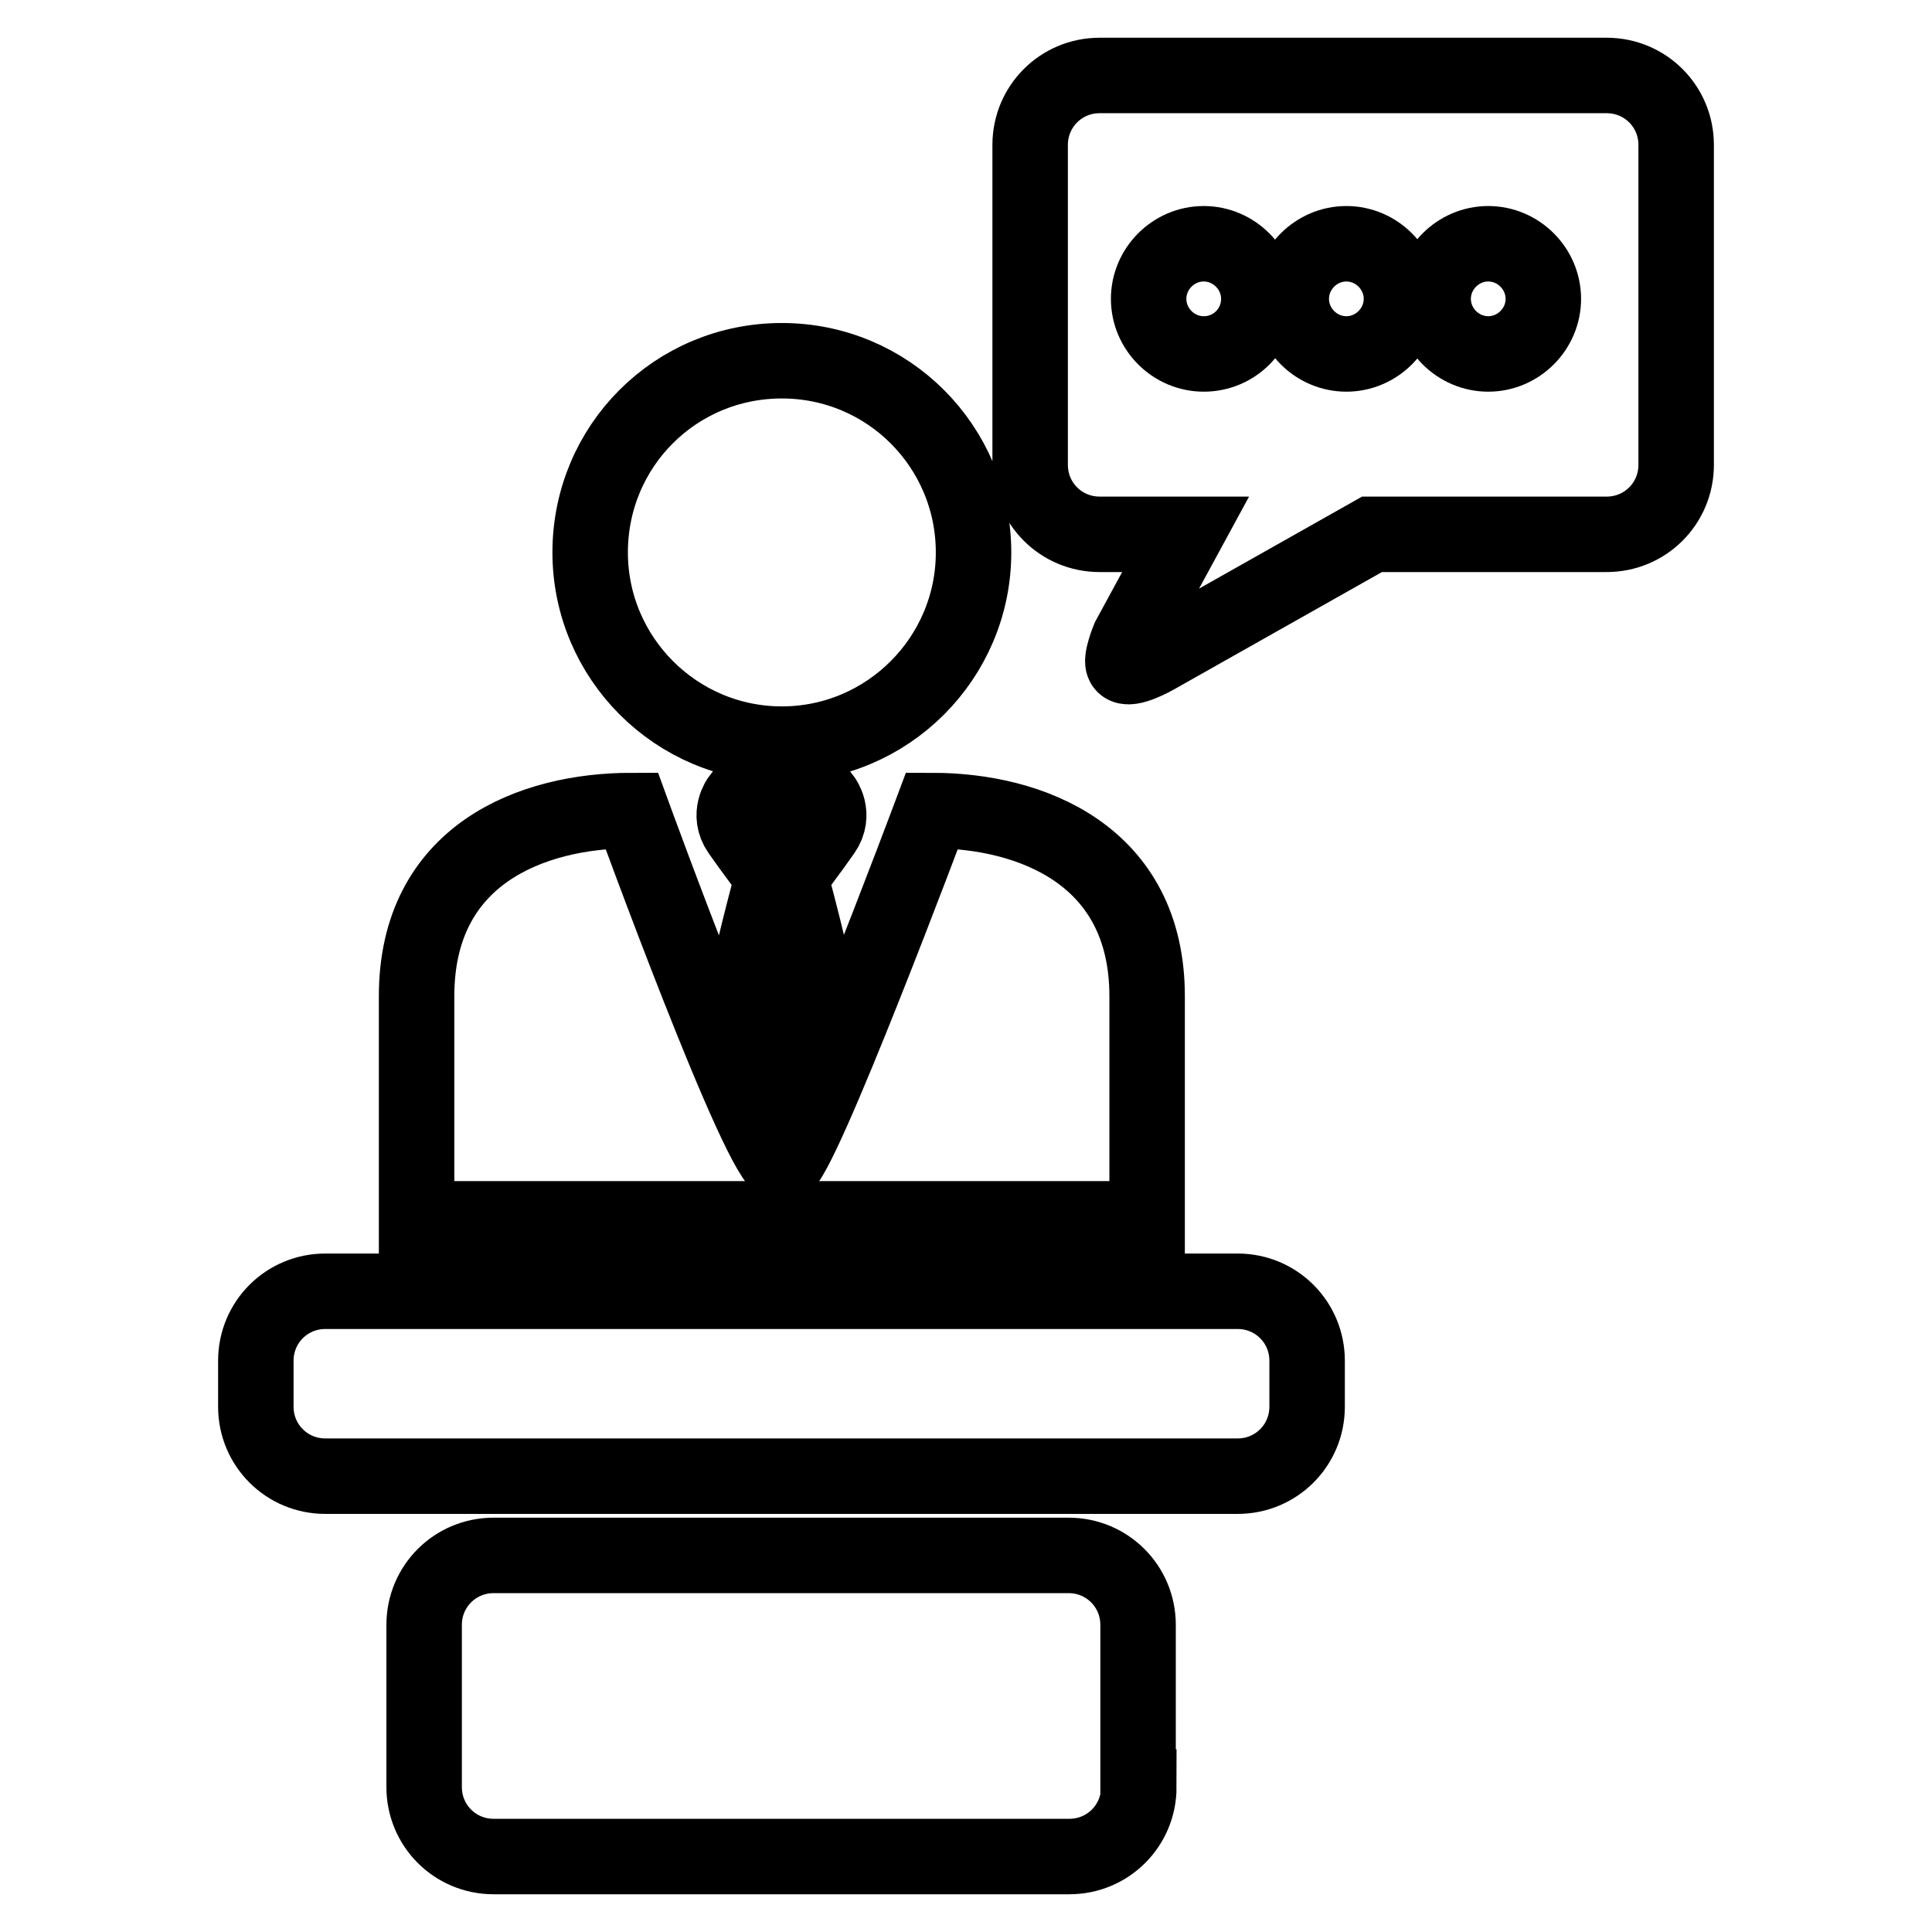 <?xml version="1.0" encoding="utf-8"?>
<!-- Svg Vector Icons : http://www.onlinewebfonts.com/icon -->
<!DOCTYPE svg PUBLIC "-//W3C//DTD SVG 1.1//EN" "http://www.w3.org/Graphics/SVG/1.1/DTD/svg11.dtd">
<svg version="1.1" xmlns="http://www.w3.org/2000/svg" xmlns:xlink="http://www.w3.org/1999/xlink" x="0px" y="0px" viewBox="0 0 256 256" enable-background="new 0 0 256 256" xml:space="preserve">
<g> <path stroke-width="10" fill-opacity="0" stroke="#000000"  d="M222.1,61.6c0,5.1-4.1,9.2-9.2,9.2h-31.1L153.1,87c0,0-3.5,2-4.2,1.1c-0.5-0.6,0.7-3.5,0.7-3.5l7.5-13.8 h-11.4c-5.1,0-9.2-4.1-9.2-9.2V19.2c0-5.1,4.1-9.2,9.2-9.2h67.2c5.1,0,9.2,4.1,9.2,9.2V61.6z M204.5,39.6c0-4-3.3-7.3-7.3-7.3 c-4,0-7.3,3.3-7.3,7.3c0,4,3.3,7.3,7.3,7.3C201.2,46.9,204.5,43.6,204.5,39.6z M166.8,39.6c0-4-3.3-7.3-7.3-7.3 c-4,0-7.3,3.3-7.3,7.3c0,4,3.3,7.3,7.3,7.3C163.6,46.9,166.8,43.6,166.8,39.6z M185.7,39.6c0-4-3.3-7.3-7.3-7.3s-7.3,3.3-7.3,7.3 c0,4,3.3,7.3,7.3,7.3S185.7,43.6,185.7,39.6z M78.2,73.2c0,14,11.4,25.4,25.4,25.4c14,0,25.4-11.4,25.4-25.4 c0-14-11.3-25.4-25.4-25.4C89.5,47.8,78.2,59.1,78.2,73.2C78.2,73.2,78.2,73.2,78.2,73.2z M173.2,186.4c0,5.1-4.1,9.2-9.2,9.2H43.1 c-5.1,0-9.2-4.1-9.2-9.2v-6.1c0-5.1,4.1-9.2,9.2-9.2H164c5.1,0,9.2,4.1,9.2,9.2V186.4z M150.9,236.8c0,5.1-4.1,9.2-9.2,9.2H65.4 c-5.1,0-9.2-4.1-9.2-9.2v-21.5c0-5.1,4.1-9.2,9.2-9.2h76.2c5.1,0,9.2,4.1,9.2,9.2V236.8z M151.9,161.5H55.2v-29.5 c0-18.8,15.3-24.6,28.5-24.6c0,0,17.1,47,20,47c2.2,0,19.8-47,19.8-47c13.1,0,28.5,5.9,28.5,24.6V161.5L151.9,161.5z M103.6,105.8 h5.5c0,0,1.6,2.1,0,4.4c-1.6,2.3-4.4,6-4.4,6s3.8,14.1,3.4,14.9c-0.4,0.8-3.7,7.5-4.4,7.9L103.6,105.8L103.6,105.8z M103.5,105.8 h-5.5c0,0-1.6,2.1,0,4.4c1.6,2.3,4.4,6,4.4,6s-3.8,14.1-3.4,14.9c0.4,0.8,3.7,7.5,4.4,7.9L103.5,105.8L103.5,105.8z"/></g>
</svg>